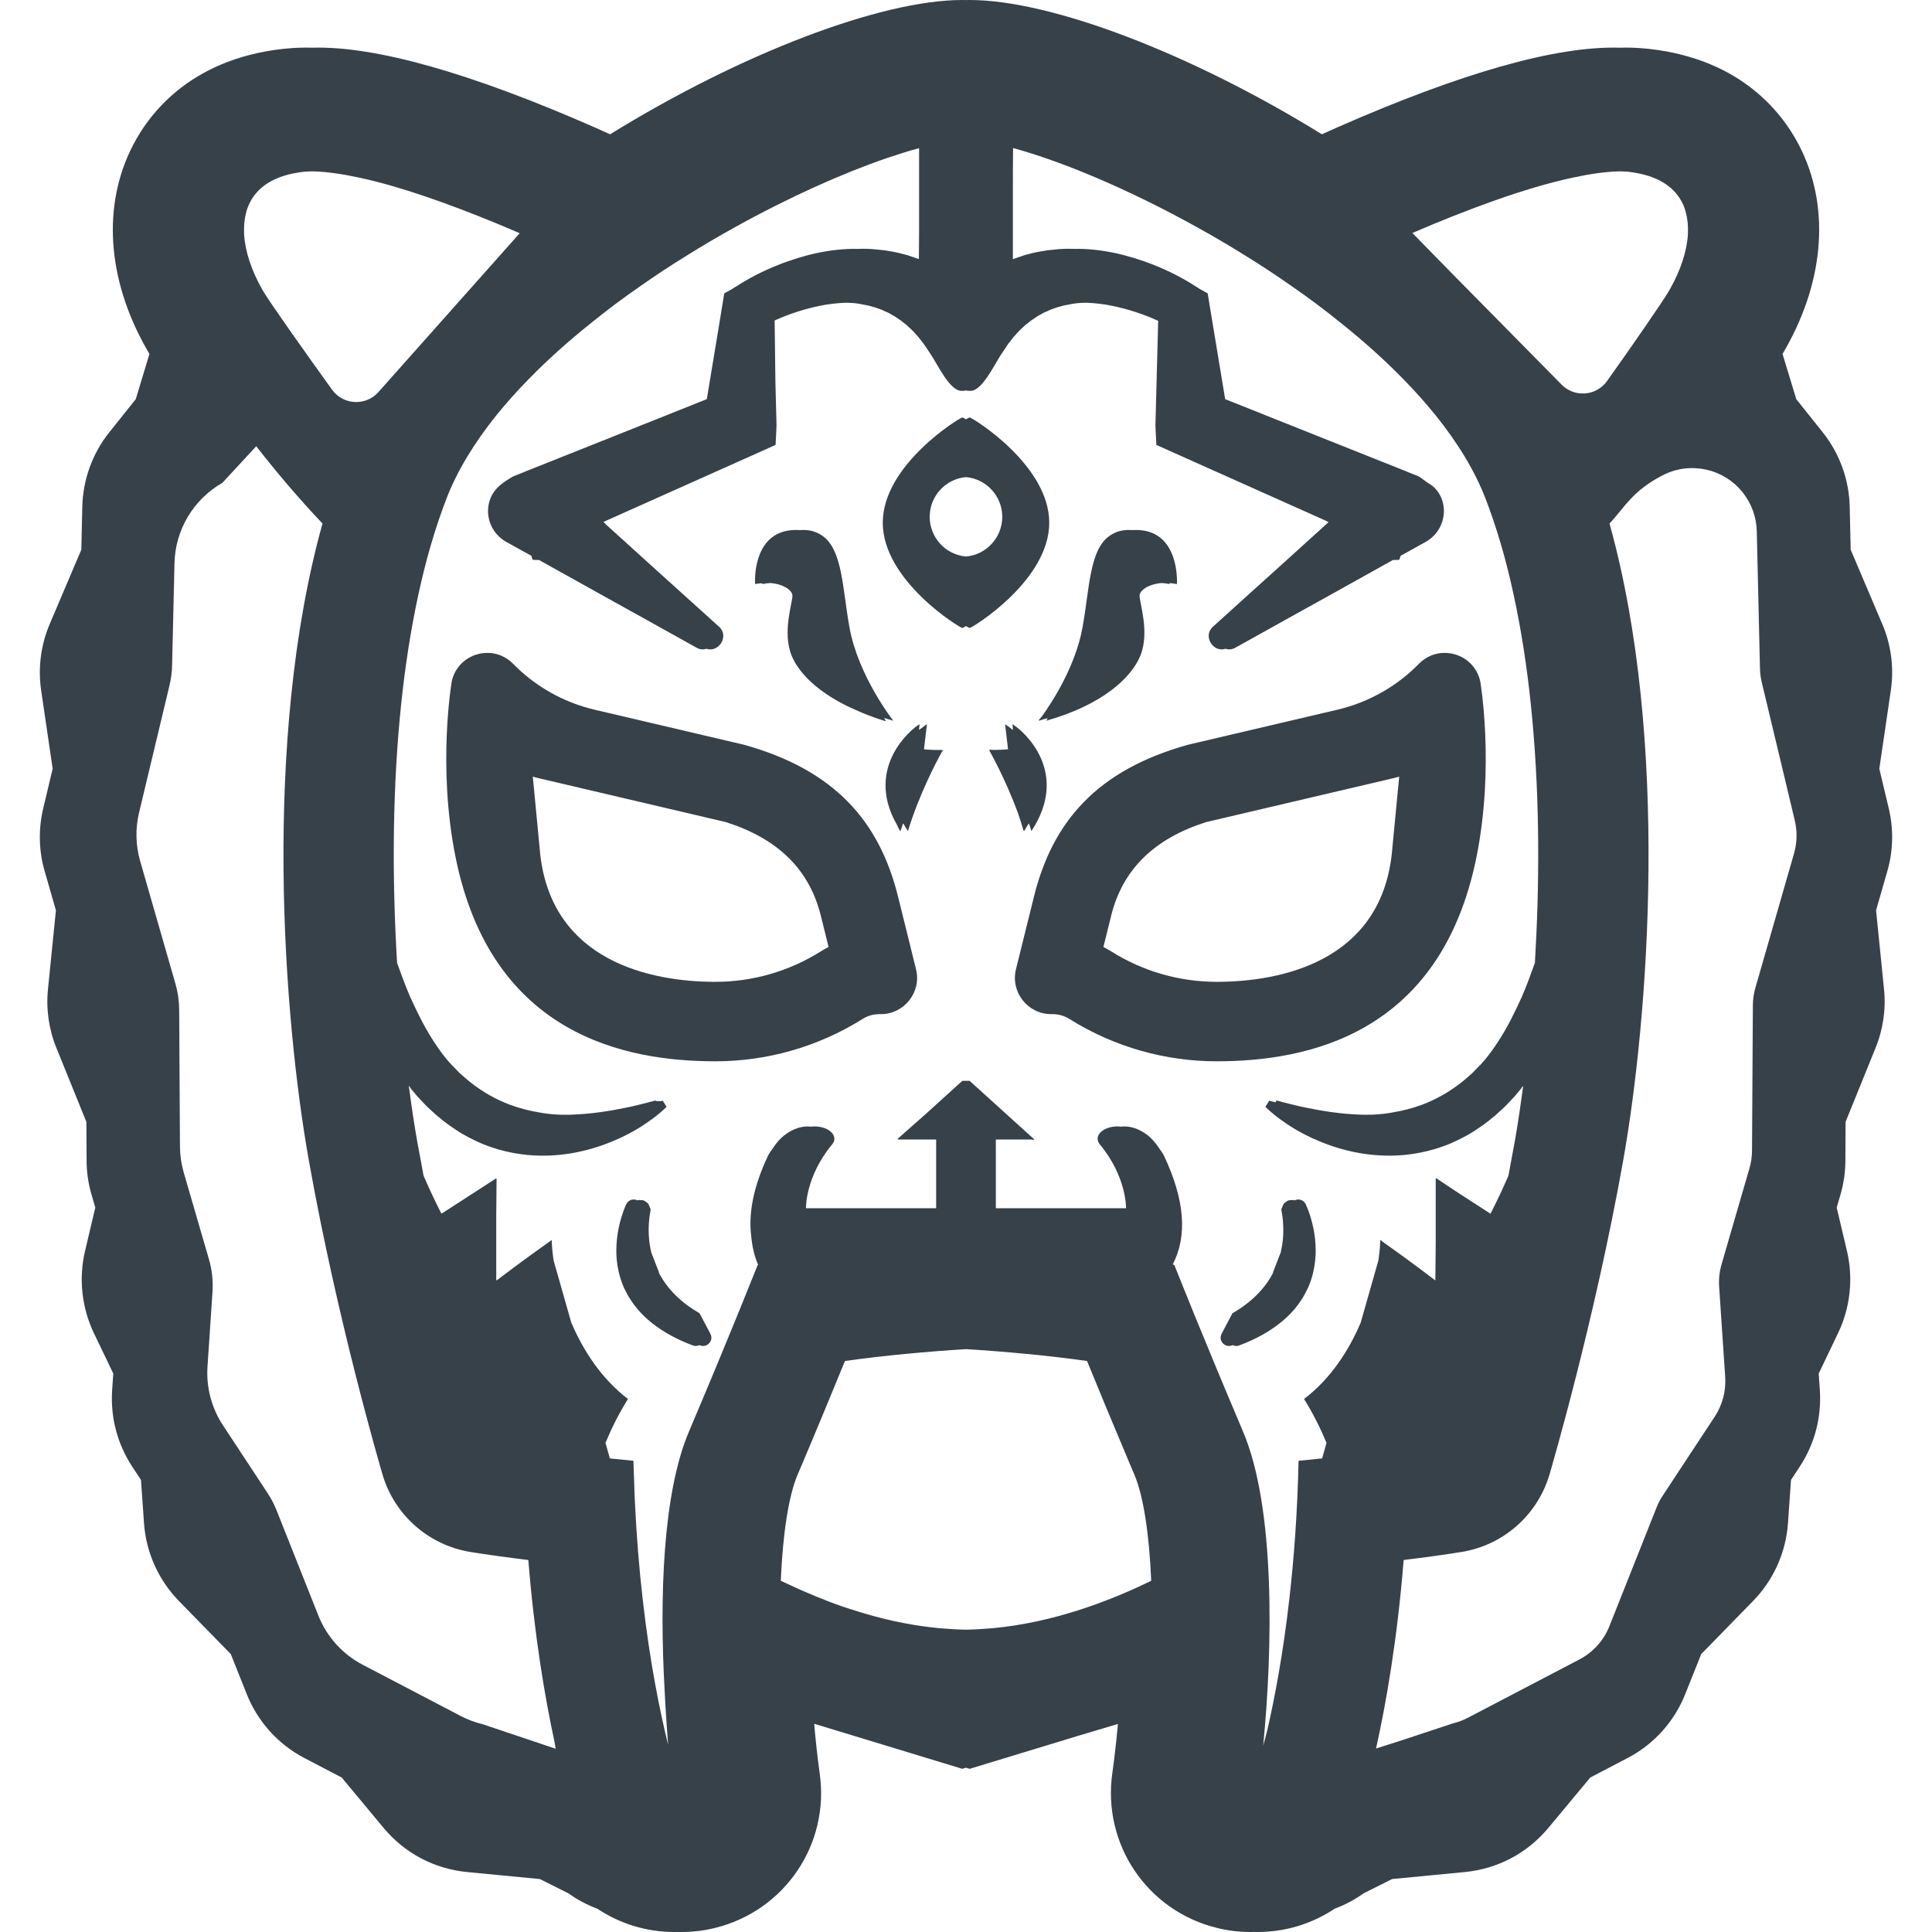 <?xml version="1.0" encoding="utf-8"?>
<!-- Generator: Adobe Illustrator 19.1.1, SVG Export Plug-In . SVG Version: 6.00 Build 0)  -->
<svg version="1.1" id="_x31_0" xmlns="http://www.w3.org/2000/svg" xmlns:xlink="http://www.w3.org/1999/xlink" x="0px" y="0px"
	 viewBox="0 0 512 512" style="enable-background:new 0 0 512 512;" xml:space="preserve">
<style type="text/css">
	.st0{fill:#374149;}
</style>
<g>
	<path class="st0" d="M498.848,165.438l-8.398-19.758l-0.258-11.406c-0.156-7.137-2.695-14.125-7.125-19.672l-7.031-8.813
		l-3.648-11.988c10.797-18.187,12.687-37.718,5.179-53.68c-3.976-8.488-14.195-23.266-38.078-26.847
		c-3.188-0.469-6.602-0.742-10.227-0.633c-17.015-0.508-42.218,6.789-74.695,21.039l-4.25,1.91C315.708,14.203,278.591,0,256.965,0
		c-0.32,0-0.633,0.004-0.961,0.016C255.676,0.004,255.34,0,255.028,0c-21.625,0-58.742,14.203-93.343,35.59l-4.305-1.93
		c-32.422-14.222-57.844-21.523-74.641-21.019c-3.68-0.114-7.039,0.164-10.258,0.637c-23.859,3.582-34.078,18.359-38.039,26.828
		c-7.531,16-5.618,35.574,5.164,53.691l-3.633,11.992l-7.031,8.805c-4.438,5.551-6.969,12.535-7.133,19.676l-0.258,11.41
		l-8.406,19.766c-2.336,5.519-3.11,11.59-2.234,17.546l3.046,20.734l-2.5,10.485c-1.32,5.527-1.187,11.305,0.383,16.679l2.977,10.36
		l-2.102,20.87c-0.547,5.309,0.234,10.711,2.234,15.586l7.945,19.617l0.055,10.16c0,3.055,0.43,6.094,1.289,9.039l1.016,3.5
		l-2.719,11.5c-1.711,7.258-0.89,14.961,2.321,21.715l5.164,10.766l-0.305,4.449c-0.461,7.199,1.375,14.188,5.336,20.234
		l2.312,3.508l0.797,11.454c0.547,7.746,3.829,15.07,9.25,20.629l13.758,14.078l4.211,10.574
		c2.906,7.309,8.328,13.332,15.266,16.954l9.914,5.179l11.141,13.398c5.57,6.664,13.391,10.797,22.047,11.645l19.336,1.863
		l7.594,3.809c2.351,1.687,4.906,3.046,7.617,4.046c6.086,4.043,13.118,6.176,20.414,6.176h1.938c3.07,0,6.094-0.375,8.938-1.102
		c18.476-4.594,30.351-22.262,27.633-41l-0.508-3.918c-0.274-2.203-0.496-4.454-0.718-6.696c-0.055-0.835-0.184-1.609-0.207-2.468
		l39.222,11.937l0.977-0.293l0.984,0.301l28.746-8.746l10.558-3.153c-0.285,3.082-0.606,6.133-0.977,9.129l-0.5,3.805
		c-2.726,18.84,9.149,36.508,27.57,41.086c2.898,0.742,5.922,1.117,8.985,1.117l0.953-0.019l0.992,0.019
		c7.298,0,14.321-2.129,20.414-6.176c2.711-1,5.266-2.359,7.617-4.046l7.594-3.809l19.343-1.863
		c8.641-0.848,16.469-4.981,22.047-11.66l11.133-13.383l9.906-5.176c6.945-3.625,12.367-9.644,15.266-16.949l4.226-10.582
		l13.75-14.082c5.422-5.555,8.702-12.879,9.25-20.633l0.797-11.446l2.328-3.531c3.946-6.023,5.782-13.012,5.321-20.234l-0.305-4.426
		l5.164-10.782c3.211-6.738,4.039-14.445,2.32-21.706l-2.718-11.489l1.023-3.511c0.844-2.946,1.282-5.985,1.282-8.989l0.046-10.203
		l7.93-19.578c2.024-4.914,2.805-10.317,2.258-15.606l-2.102-20.89l2.969-10.333c1.578-5.402,1.71-11.179,0.39-16.706l-2.5-10.485
		l3.047-20.738C501.965,177.023,501.192,170.953,498.848,165.438z M416.801,47.074c4.523-0.977,8.672-1.582,12.336-1.664
		c0.102,0,0.211-0.02,0.313,0c1.148,0.019,2.226,0.102,3.274,0.27c7.832,1.171,12,4.789,13.699,9.469
		c0.179,0.5,0.316,1.023,0.445,1.558c0.356,1.48,0.504,3.039,0.457,4.652c-0.003,0.254,0.004,0.5-0.011,0.758
		c-0.293,4.661-2.051,9.649-4.527,14.086c-0.227,0.442-0.477,0.859-0.727,1.274c-1.851,3.039-9.633,14.343-16.183,23.511
		c-2.848,3.989-8.598,4.422-12.039,0.934l-29.062-29.469l-10.484-10.71C388.965,55.434,404.235,49.762,416.801,47.074z
		 M65.133,56.703c0.129-0.531,0.266-1.054,0.446-1.554c1.699-4.68,5.867-8.298,13.699-9.469c1.023-0.168,2.125-0.25,3.274-0.27
		h0.312c3.664,0.082,7.813,0.687,12.336,1.664c10.766,2.301,23.504,6.836,36.164,12.042c2.118,0.891,4.153,1.707,6.363,2.688
		l-37.422,42.082c-3.355,3.774-9.336,3.497-12.293-0.598c-7.156-9.902-16.222-22.773-18.07-25.812
		c-0.25-0.414-0.5-0.832-0.726-1.274c-2.477-4.438-4.234-9.426-4.531-14.082c-0.016-0.27-0.004-0.523-0.012-0.785
		C64.629,59.73,64.778,58.18,65.133,56.703z M127.942,456.942c-2.023-0.481-3.985-1.215-5.836-2.18l-26-13.59
		c-5.344-2.797-9.508-7.418-11.734-13.027l-11.078-27.891c-0.633-1.598-1.43-3.125-2.374-4.558l-11.836-17.977
		c-3.024-4.594-4.461-10.05-4.094-15.535l1.32-19.773c0.195-2.938-0.118-5.887-0.946-8.715l-4.21-14.5l-2.462-8.465
		c-0.648-2.234-0.984-4.55-1-6.882l-0.21-36.309c-0.016-2.305-0.344-4.598-0.985-6.817l-9.351-32.527
		c-1.203-4.172-1.305-8.586-0.297-12.809l2.422-10.144l5.649-23.61c0.414-1.73,0.648-3.5,0.687-5.278l0.633-27.109
		c0.203-8.825,5.016-16.898,12.68-21.282l8.984-9.711c5.102,6.543,11,13.566,17.562,20.481
		c-16.046,57.61-10.274,131.371-3.641,168.672c7.555,42.543,19.063,81.695,19.539,83.344c3.164,10.726,12.188,18.706,23.227,20.523
		c4.57,0.75,10.007,1.477,15.422,2.144c1.606,20.02,4.363,36.254,6.918,48.102c0.126,0.622,0.207,1.301,0.332,1.918L127.942,456.942
		z M263.255,431.473c-0.446,0.039-0.887,0.066-1.329,0.102c-1.965,0.16-3.934,0.281-5.914,0.305
		c-1.961-0.024-3.91-0.145-5.848-0.297c-0.484-0.035-0.969-0.066-1.457-0.114c-8.23-0.782-16.195-2.676-23.621-5.133
		c-0.598-0.195-1.188-0.371-1.79-0.578c-2.469-0.859-4.851-1.785-7.179-2.738c-2.27-0.937-4.543-1.918-6.844-3.003
		c-0.782-0.367-1.594-0.727-2.355-1.098c0.523-12.335,2.046-22.418,4.438-28.09c0.046-0.078,0.086-0.16,0.109-0.246
		c0.188-0.418,0.352-0.813,0.516-1.211l0.086-0.226c0.086-0.149,0.149-0.317,0.211-0.458c4.5-10.633,8.562-20.465,11.641-28.007
		c10.086-1.458,22.758-2.582,32.094-3.145c9.328,0.562,21.977,1.687,32.062,3.145c3.086,7.542,7.149,17.374,11.649,28.007
		c0.062,0.141,0.125,0.309,0.21,0.458l0.078,0.226c0.172,0.398,0.336,0.793,0.523,1.211c0.023,0.086,0.062,0.168,0.102,0.246
		c2.398,5.672,3.922,15.754,4.446,28.09C293.391,424.637,278.755,430,263.255,431.473z M360.606,350.492
		c-3.125,7.356-7.914,14.832-15.015,20.254c2.351,3.77,4.304,7.683,5.953,11.625l-1.164,4.125c-3.789,0.398-6.25,0.625-6.25,0.625
		c-0.289,13.63-1.21,25.86-2.438,36.59c-1.656,14.539-3.855,26.094-5.808,34.644c-0.379,1.531-0.754,2.958-1.122,4.246
		c2.539-25.93,3.227-63.11-5.343-83.207c-0.234-0.566-0.462-1.106-0.688-1.648c-4.672-11.004-8.898-21.23-12.023-28.879
		c-3.398-8.332-5.5-13.649-5.5-13.649c-0.125-0.038-0.274-0.082-0.422-0.125c3.961-7.664,3.148-17.168-2.266-28.71
		c-0.41-0.867-0.914-1.438-1.375-2.137c-0.054-0.082-0.106-0.168-0.16-0.246c-0.871-1.274-1.79-2.309-2.774-3.086
		c-0.008-0.008-0.02-0.016-0.027-0.024c-2.41-1.89-4.985-2.586-7.086-2.32c-4.312-0.481-7.625,2.313-5.625,4.707
		c7.149,8.606,6.938,16.918,6.938,16.918h-34.5v-18.211h8.289h1.055l0.773,0.118l-0.129-0.118h0.238l-17.172-15.546h-1.938
		l-9.777,8.855l-7.387,6.527h0.176l-0.176,0.164h1.938h8.29v18.211h-34.5c0,0-0.211-8.312,6.937-16.918
		c2-2.394-1.312-5.188-5.625-4.707c-2.102-0.266-4.676,0.43-7.086,2.324c-0.008,0.004-0.016,0.008-0.02,0.016
		c-0.988,0.777-1.91,1.816-2.785,3.094c-0.051,0.074-0.102,0.156-0.153,0.234c-0.465,0.703-0.969,1.278-1.378,2.145
		c-3.758,8.011-5.149,14.976-4.414,21.094c0.258,2.703,0.786,5.301,1.848,7.703c-0.039,0.011-0.082,0.027-0.122,0.038
		c0,0-2.102,5.317-5.5,13.649c-3.125,7.649-7.351,17.875-12.023,28.879c-0.226,0.542-0.453,1.082-0.687,1.648
		c-7.035,16.504-7.797,44.465-6.461,68.324c0.297,6.126,0.671,11.18,0.937,14.649c-2.156-8.726-4.835-21.746-6.75-38.656
		c-0.89-7.774-1.606-16.36-2.051-25.668c-0.078-1.91-0.164-3.817-0.21-5.734c-0.058-1.73-0.137-3.414-0.176-5.188
		c0,0-2.453-0.226-6.25-0.625l-1.165-4.125c1.641-3.942,3.602-7.855,5.962-11.625c-7.086-5.422-11.883-12.898-15.024-20.254
		l-4.671-16.422c-0.336-2.125-0.477-3.977-0.5-5.457c-0.29,0.206-0.586,0.418-0.875,0.625c-6.422,4.535-12.047,8.805-13.469,9.89
		c-0.18,0.118-0.282,0.164-0.367,0.203v-17.086c0.046-5.332,0.09-9.856,0.09-9.856l-0.09,0.055v-0.188l-13.293,8.602l-1.234,0.782
		c-1.645-3.207-3.203-6.535-4.746-10.09c0,0,0-0.019,0-0.042c-0.578-3.043-1.148-6.125-1.703-9.207
		c-0.785-4.414-1.508-9.363-2.195-14.523l0.117,0.07c0.168,0.25,0.321,0.503,0.508,0.746l1.305,1.562l0.164,0.195l0.078,0.106
		l1.133,1.203l1.211,1.27c0.398,0.43,0.984,0.95,1.476,1.398l1.562,1.406l1.539,1.258c1.039,0.825,2.118,1.59,3.226,2.309
		c2.157,1.488,4.524,2.645,6.867,3.699c4.047,1.711,8.274,2.68,12.258,3.074c0.523,0.058,1.046,0.074,1.546,0.113l0.18,0.004
		c0.11,0.024,0.211,0.027,0.32,0.027c4.618,0.211,8.906-0.32,12.688-1.226c3.781-0.882,7.07-2.152,9.882-3.442
		c0.086-0.038,0.172-0.078,0.258-0.117c2.664-1.274,4.898-2.578,6.626-3.793c1.805-1.234,3.156-2.301,4.031-3.082
		c0.882-0.746,1.336-1.234,1.336-1.234l-1.016-1.633c0,0-0.191,0.051-0.508,0.137l-1.332-0.043l-0.098-0.156
		c0,0-0.562,0.145-1.641,0.45c-1.07,0.277-2.648,0.687-4.64,1.148c-0.626,0.145-1.321,0.27-2.031,0.414
		c-3.782,0.777-8.664,1.582-14.157,1.766c-0.89,0.011-1.789,0.023-2.703-0.004c-0.023,0.023-0.046,0.019-0.062-0.004
		c-0.07,0.023-0.148,0.019-0.21-0.004l-0.438-0.015c-1.626-0.09-3.242-0.266-4.875-0.57c-2.594-0.434-5.242-1.098-7.844-2.055
		c-0.859-0.343-1.75-0.703-2.609-1.105c-3.352-1.543-6.782-3.801-9.618-6.348c-0.367-0.324-0.672-0.562-1.102-0.973l-1.226-1.27
		l-0.61-0.625l-0.32-0.301l-0.039-0.043v-0.019l-0.086-0.086l-0.985-1.113c-1.305-1.586-2.539-3.293-3.695-5.102
		c-2.344-3.618-4.305-7.621-6.133-11.656c-1.289-2.965-2.359-5.954-3.438-8.938c-1.226-20.41-1.32-42.825,0.687-64.582
		c0.938-10.187,2.336-20.207,4.274-29.774c0.914-4.562,1.961-9.019,3.125-13.336c1.211-4.437,2.563-8.73,4.063-12.855
		c0.289-0.809,0.586-1.602,0.898-2.394c2.898-7.547,7.476-14.961,13.203-22.11c2.648-3.27,5.507-6.476,8.594-9.625
		c5.078-5.207,10.703-10.23,16.687-15c4.164-3.379,8.523-6.629,12.977-9.711c3.961-2.773,8-5.441,12.086-7.961
		c4.234-2.648,8.485-5.148,12.734-7.5c14.496-8.062,28.688-14.386,40.402-18.418c2.965-0.989,5.906-1.95,8.606-2.645v22.023
		l-0.054,7.371c-0.61-0.218-1.215-0.402-1.805-0.621l-1.164-0.398l-1.188-0.313c-1.586-0.457-3.187-0.707-4.789-0.98l-2.398-0.25
		c-1.57-0.168-3.149-0.207-4.734-0.145h-0.125c-3.664-0.082-7.375,0.375-10.961,1.126l-2.188,0.519
		c-1.789,0.481-3.562,1.023-5.312,1.625c-4.813,1.692-9.462,3.898-13.727,6.672c-0.359,0.184-0.71,0.434-1.062,0.668l-2.125,1.184
		l-0.547,3.332l-1.054,6.461l-3.023,18.234l-24.274,9.687l-24.008,9.562v0.024l-3,1.187c-1.546,0.871-2.977,1.789-4.148,2.953
		c-1.149,1.172-2,2.59-2.375,4.465c-0.774,3.938,1.102,7.958,4.602,9.918l4.234,2.355l2.461,1.352l0.351,1.062
		c0.563,0.043,1.102,0.062,1.672,0.062h0.016l15.297,8.523l4.789,2.664l8.336,4.626l13.352,7.441c0.898,0.5,1.797,0.539,2.586,0.27
		c3.258,1.106,6.133-3.336,3.359-5.836l-8.672-7.832l-9.461-8.542l-6.351-5.754v-0.015l-1.813-1.626l-1.359-1.234l-2.238-2.027
		l-0.746-0.75l3.657-1.637l10.625-4.75l26.274-11.75l1.625-0.734h0.023l3.414-1.539l0.172-3.336l0.078-1.855v-0.02l-0.297-11.39
		l-0.203-16.375l0.063-0.027c0.538-0.25,1.109-0.48,1.671-0.726c3.829-1.566,7.79-2.73,11.891-3.442l1.398-0.187l0.312-0.043
		l1.688-0.168c0.586-0.039,1.148-0.082,1.734-0.102h0.14c1.438,0,2.938,0.125,4.336,0.438l1.539,0.289
		c1,0.274,1.985,0.524,2.922,0.898l0.71,0.25l0.68,0.336c0.461,0.207,0.945,0.351,1.359,0.625l1.289,0.726l1.25,0.832
		c0.422,0.25,0.813,0.582,1.187,0.898c0.398,0.309,0.813,0.582,1.164,0.958c0.734,0.691,1.485,1.355,2.149,2.168
		c0.75,0.75,1.226,1.5,1.813,2.206c0.25,0.274,0.671,0.962,1.023,1.481l1.102,1.645c1.859,2.774,5.148,9.961,8.312,9.586
		c0.313,0.043,0.649,0,0.985-0.106c0.328,0.106,0.641,0.149,0.953,0.106c3.172,0.375,6.461-6.812,8.321-9.586l1.102-1.645
		c0.351-0.519,0.773-1.207,1.023-1.481c0.578-0.706,1.054-1.457,1.805-2.206c0.672-0.813,1.422-1.477,2.148-2.168
		c0.36-0.375,0.774-0.649,1.172-0.958c0.375-0.316,0.774-0.648,1.188-0.898l1.242-0.832l1.297-0.726
		c0.422-0.274,0.898-0.418,1.352-0.625l0.695-0.336l0.703-0.25c0.938-0.374,1.922-0.625,2.922-0.898l1.539-0.289
		c1.39-0.313,2.89-0.438,4.336-0.438h0.148c0.578,0.02,1.141,0.062,1.727,0.102l1.679,0.168l0.321,0.043l1.398,0.187
		c4.102,0.711,8.054,1.875,11.89,3.442c0.562,0.246,1.125,0.477,1.672,0.726l0.289,0.125l-0.726,27.668v0.02l0.078,1.855
		l0.171,3.336l3.414,1.539h0.023l1.626,0.734l26.273,11.75l10.626,4.75l2.758,1.234l0.906,0.469l-2.992,2.71l-1.36,1.234
		l-1.812,1.626v0.015l-6.352,5.754l-9.469,8.542l-8.664,7.832c-2.766,2.5,0.11,6.942,3.359,5.836c0.79,0.27,1.68,0.23,2.578-0.27
		l13.359-7.441l8.336-4.626l4.79-2.664l15.297-8.523h0.015c0.562,0,1.11-0.019,1.672-0.062l0.351-1.062l2.462-1.352l4.226-2.355
		c3.5-1.961,5.375-5.981,4.602-9.918c-0.375-1.874-1.226-3.293-2.375-4.465c-0.558-0.562-1.328-0.957-2-1.426
		c-0.082-0.058-0.156-0.117-0.242-0.172c-0.648-0.441-1.195-0.957-1.898-1.355l-3-1.187v-0.024l-24-9.562l-24.281-9.687
		l-3.016-18.234l-1.07-6.461l-0.539-3.332l-2.125-1.184c-0.351-0.234-0.71-0.484-1.062-0.668c-4.274-2.774-8.914-4.98-13.734-6.672
		c-1.75-0.602-3.515-1.144-5.305-1.625l-2.195-0.519c-3.578-0.75-7.289-1.207-10.953-1.126c-0.047-0.023-0.086-0.023-0.126,0
		c-1.586-0.062-3.171-0.023-4.734,0.145l-2.39,0.25c-1.61,0.273-3.21,0.523-4.797,0.98l-1.187,0.313l-1.164,0.398
		c-0.574,0.211-1.164,0.394-1.754,0.602l-0.106,0.015V45.215l0.043-5.985c12.914,3.504,30.73,10.957,48.965,21.098
		c4.25,2.352,8.5,4.852,12.734,7.5c4.078,2.52,8.125,5.188,12.078,7.961c4.469,3.082,8.82,6.332,12.984,9.711
		c5.985,4.77,11.61,9.793,16.688,15c3.086,3.149,5.938,6.355,8.586,9.625c5.734,7.149,10.32,14.562,13.211,22.11
		c0.312,0.793,0.609,1.586,0.898,2.394c1.5,4.125,2.851,8.418,4.062,12.855c1.164,4.317,2.203,8.774,3.125,13.336
		c1.938,9.586,3.336,19.61,4.274,29.817c2.008,21.734,1.914,44.137,0.687,64.531c-1.086,2.984-2.148,5.981-3.438,8.946
		c-1.828,4.035-3.789,8.038-6.133,11.656c-1.156,1.809-2.39,3.515-3.695,5.102l-0.992,1.113l-0.078,0.086v0.019l-0.038,0.043
		l-0.329,0.301l-0.602,0.625l-1.234,1.27c-0.422,0.41-0.727,0.649-1.094,0.973c-2.843,2.547-6.273,4.805-9.617,6.348
		c-0.867,0.402-1.75,0.762-2.618,1.105c-2.594,0.958-5.242,1.622-7.836,2.055c-1.633,0.305-3.258,0.48-4.874,0.57l-0.446,0.015
		c-0.054,0.023-0.141,0.027-0.203,0.004c-0.023,0.023-0.039,0.027-0.062,0.004c-0.922,0.027-1.813,0.015-2.711,0.004
		c-5.484-0.184-10.374-0.989-14.148-1.766c-0.711-0.145-1.406-0.27-2.031-0.414c-2-0.461-3.578-0.871-4.649-1.148
		c-1.07-0.305-1.633-0.45-1.633-0.45l-0.32,0.512c-1.055-0.305-1.625-0.45-1.625-0.45l-1.008,1.633c0,0,0.453,0.489,1.328,1.234
		c0.882,0.782,2.226,1.848,4.039,3.082c1.726,1.214,3.953,2.519,6.625,3.793c0.086,0.039,0.172,0.078,0.258,0.117
		c2.805,1.29,6.102,2.559,9.875,3.442c3.789,0.906,8.078,1.438,12.695,1.226c0.11,0,0.211-0.003,0.313-0.027l0.187-0.004
		c0.5-0.038,1.023-0.054,1.539-0.113c3.992-0.394,8.211-1.363,12.266-3.074c2.344-1.054,4.703-2.211,6.867-3.699
		c1.102-0.718,2.187-1.484,3.218-2.309l1.547-1.258l1.562-1.406c0.485-0.449,1.07-0.969,1.477-1.398l1.211-1.27l1.133-1.203
		l0.078-0.106l0.157-0.195l1.312-1.562c0.137-0.176,0.25-0.359,0.363-0.543l0.254-0.226c-0.688,5.149-1.41,10.082-2.188,14.477
		c-0.562,3.082-1.125,6.164-1.703,9.207c0,0.023,0,0.042,0,0.042c-1.504,3.458-3.023,6.684-4.617,9.809
		c-0.054,0.094-0.098,0.191-0.153,0.29l-9.304-6.024l-5.043-3.367l-0.004,0.102l-0.16-0.102v16.946l-0.094,10.133
		c-0.5-0.383-6.606-5.062-13.734-10.098c-0.164-0.118-0.329-0.234-0.493-0.352l-0.226-0.273c0,0.035-0.004,0.078-0.004,0.109
		c-0.05-0.035-0.102-0.074-0.152-0.109c-0.023,1.48-0.172,3.332-0.5,5.457L360.606,350.492z M475.442,226.156l-10.25,35.637
		c-0.437,1.508-0.656,3.066-0.664,4.633l-0.226,38.539c-0.008,1.59-0.242,3.168-0.687,4.695l-2.766,9.496l-4.618,15.914
		c-0.554,1.918-0.774,3.918-0.64,5.914l1.601,23.906c0.25,3.73-0.726,7.438-2.781,10.562l-13.789,20.934
		c-0.641,0.973-1.18,2.012-1.61,3.098L426.52,430.93c-1.508,3.813-4.344,6.954-7.977,8.852l-29.539,15.445
		c-1.258,0.657-2.594,1.157-3.969,1.485l-13.504,4.472l-6.863,2.188c2.664-11.973,5.633-28.902,7.313-49.954
		c5.422-0.667,10.859-1.394,15.422-2.144c11.047-1.817,20.062-9.797,23.234-20.523c0.477-1.649,11.977-40.801,19.547-83.344
		c6.625-37.301,12.398-111.062-3.649-168.672c4.047-4.27,5.946-8.582,14.125-12.793c7.25-3.734,16.118-1.801,21.196,4.582
		c2.32,2.922,3.625,6.524,3.71,10.258l0.844,36.43c0.031,1.21,0.187,2.414,0.469,3.59l5.851,24.442l2.906,12.207
		C476.324,220.32,476.255,223.32,475.442,226.156z"/>
	<path class="st0" d="M278.059,138.527c0-15.398-20.507-27.902-21.094-27.902c-0.062,0-0.414,0.168-0.953,0.5
		c-0.562-0.332-0.922-0.5-0.985-0.5c-0.578,0-21.086,12.504-21.086,27.902s20.508,27.898,21.086,27.898
		c0.063,0,0.422-0.168,0.985-0.5c0.539,0.332,0.89,0.5,0.953,0.5C257.552,166.426,278.059,153.926,278.059,138.527z
		 M256.012,147.484c-5.398-0.457-9.633-5-9.633-10.523c0-5.515,4.234-10.062,9.633-10.523c5.375,0.484,9.602,5.023,9.602,10.523
		S261.388,147.008,256.012,147.484z"/>
	<path class="st0" d="M200.098,154.617c0.004,0.032,0.008,0.165,0.008,0.165c0.574-0.126,1.106-0.176,1.633-0.211
		c0.098,0.023,0.199,0.015,0.293,0.05c0.012,0,0.024,0,0.035-0.004c0,0.07,0,0.165,0,0.165c0.726-0.149,1.414-0.25,2.078-0.274
		c3.523,0.293,5.859,1.938,5.859,3.375c0,1.937-2.726,9.687-0.211,15.878c1.598,3.918,5.715,8.535,12.95,12.438
		c0.262,0.149,0.535,0.289,0.809,0.434c0.922,0.477,1.902,0.934,2.93,1.383c2.406,1.094,5.031,2.156,8.168,3.09l-0.058-0.156
		c0.066,0.019,0.117,0.042,0.187,0.062c0,0-0.203-0.278-0.34-0.465l-0.102-0.27c0.778,0.254,1.586,0.496,2.402,0.734
		c0,0-9.313-11.817-11.633-24.797c-1.855-10.34-1.828-20.438-7.09-24.168c-0.012-0.008-0.027-0.016-0.035-0.024
		c-1.34-0.938-2.93-1.578-5.078-1.578c-0.375,0-0.734,0.015-1.07,0.038c-0.289-0.038-0.578-0.038-0.875-0.038
		c-11.125,0-10.922,12.578-10.863,14.05c-0.003,0.031-0.007,0.118-0.015,0.125C200.087,154.621,200.091,154.621,200.098,154.617z"/>
	<path class="st0" d="M275.247,190.848c0.054-0.016,0.11-0.016,0.16-0.031c-0.035,0.046-0.145,0.195-0.145,0.195
		c0.516-0.149,0.993-0.305,1.481-0.454c0.309-0.062,0.606-0.16,0.942-0.183c-0.246,0.343-0.461,0.637-0.461,0.637
		c15.109-4.27,22.648-11.524,24.984-17.25c2.516-6.191-0.211-13.942-0.211-15.878c0-1.438,2.336-3.082,5.852-3.375
		c0.672,0.023,1.359,0.125,2.086,0.274c0,0,0-0.086,0-0.25c0.547,0.016,1.118,0.102,1.703,0.215c0.027,0.015,0.07,0.007,0.098,0.023
		v-0.012c0.055,0.012,0.102,0.008,0.16,0.024c0,0,0.954-14.336-10.859-14.336c-0.312,0-0.602,0.015-0.875,0.038
		c-0.328-0.023-0.687-0.038-1.062-0.038c-2.152,0-3.742,0.64-5.078,1.578c-0.016,0.008-0.028,0.016-0.039,0.024
		c-5.262,3.73-5.234,13.828-7.094,24.168c-1.871,10.503-8.258,20.129-10.653,23.465
		C275.743,190.313,275.352,190.782,275.247,190.848z"/>
	<path class="st0" d="M269.735,215.375c0.543,1.558,1.062,3.148,1.52,4.781c0.019-0.035,0.046-0.066,0.07-0.098
		c0.02,0.062,0.043,0.122,0.063,0.188c0.304-0.458,0.554-0.91,0.816-1.367c0.16-0.219,0.293-0.442,0.488-0.657
		c0.234,0.672,0.434,1.348,0.649,2.024c10.297-15.63-2.004-26.344-4.574-28.02c-0.172-0.144-0.289-0.246-0.305-0.277l-0.004,0.09
		c-0.054-0.027-0.133-0.07-0.156-0.07l0.118,0.953l-0.024,0.531c-0.839-0.734-1.41-1.133-1.726-1.308
		c-0.031-0.035-0.129-0.106-0.137-0.137l0.004,0.058c-0.039-0.016-0.156-0.098-0.172-0.098l0.774,6.586c0,0-0.785,0.149-3.602,0.192
		c-0.402-0.02-0.789-0.031-1.281-0.063c0,0.004,0.038,0.067,0.042,0.078c-0.07,0-0.106,0.004-0.183,0.004
		C262.114,198.766,266.336,206.121,269.735,215.375z"/>
	<path class="st0" d="M244.864,198.554l0.614-5.234l0.176-1.195c0,0-0.035,0.02-0.039,0.024l0.023-0.18
		c-0.102,0-0.718,0.422-1.5,1.058c-0.207,0.129-0.363,0.226-0.613,0.379l0.125-1.023l0.066-0.258l-0.039,0.027l0.023-0.183
		c-0.531,0-13.218,9.11-7.59,23.348c0.047,0.125,0.106,0.25,0.156,0.378c0.394,0.946,0.879,1.914,1.446,2.906
		c0.285,0.535,0.465,1.062,0.789,1.598c0.016-0.047,0.035-0.094,0.047-0.141c0.043,0.062,0.066,0.122,0.106,0.188
		c0.171-0.574,0.359-1.149,0.554-1.723c0.062-0.106,0.11-0.21,0.18-0.32c0.363,0.68,0.762,1.363,1.226,2.043
		c2.992-9.832,7.679-18.614,8.93-20.879c0.164-0.254,0.289-0.43,0.328-0.446c-0.031,0-0.047,0-0.078,0
		c0.02-0.035,0.086-0.156,0.086-0.156C245.739,198.766,244.864,198.554,244.864,198.554z"/>
	<path class="st0" d="M346.919,321.34c-0.462-1.309-0.86-2.102-0.898-2.226c-0.586-1.188-1.914-1.5-2.938-1
		c-0.293-0.153-0.618-0.059-0.942-0.066c-0.016,0-0.031-0.012-0.05-0.012c-0.008,0-0.016,0.004-0.024,0.004
		c-0.41,0.008-0.73,0.102-1.082,0.332c-0.02,0.015-0.035,0.035-0.055,0.05c-0.316,0.227-0.679,0.398-0.847,0.817
		c-0.024,0.019-0.211,0.457-0.524,1.27c0.438,2.274,0.688,5.023,0.422,7.938c-0.11,1.125-0.297,2.273-0.57,3.441
		c-0.016,0.02-0.016,0.02-0.016,0.043l-2.023,5.207v0.187c-2.226,4.293-5.836,7.856-10.774,10.711
		c-0.914,1.77-1.874,3.582-2.851,5.414v0.023c-0.79,1.457,0.274,3.082,1.71,3.207c0.329,0.042,0.641,0,0.977-0.126
		c0.086-0.019,0.149-0.062,0.226-0.082c0.234,0.102,0.462,0.187,0.734,0.207c0.336,0.042,0.641,0,1-0.126
		c4.25-1.586,7.852-3.562,10.766-5.894c2.946-2.312,5.211-5,6.797-8.023c0.024-0.02,0.047-0.043,0.024-0.062
		c0.39-0.707,0.726-1.414,1.023-2.164c0.875-2.25,1.352-4.481,1.554-6.606c0.086-0.817,0.11-1.625,0.11-2.418
		c0-4.23-0.984-7.832-1.75-10.023C346.919,321.34,346.919,321.34,346.919,321.34z"/>
	<path class="st0" d="M188.255,353.45c-0.985-1.833-1.946-3.645-2.86-5.414c-4.938-2.855-8.546-6.418-10.773-10.711v-0.187
		l-2.024-5.207c0-0.023,0-0.023-0.015-0.043c-0.274-1.168-0.461-2.316-0.562-3.441c-0.274-2.914-0.024-5.664,0.414-7.938
		c-0.312-0.813-0.5-1.25-0.523-1.27c-0.168-0.414-0.523-0.582-0.836-0.809c-0.027-0.015-0.043-0.046-0.07-0.062
		c-0.347-0.23-0.668-0.32-1.078-0.328c-0.007,0-0.015-0.004-0.023-0.004c-0.015,0-0.043,0.012-0.062,0.012
		c-0.316,0.007-0.637-0.082-0.93,0.066c-1.016-0.5-2.352-0.188-2.938,1c-0.039,0.125-0.438,0.918-0.89,2.226c0,0,0,0,0,0.023
		c-0.774,2.191-1.75,5.793-1.75,10.023c0,0.794,0.016,1.602,0.102,2.418c0.211,2.125,0.688,4.355,1.562,6.606
		c0.29,0.75,0.626,1.457,1.024,2.164c-0.024,0.019,0,0.042,0.015,0.062c1.61,3.023,3.859,5.711,6.797,8.023
		c2.938,2.332,6.524,4.309,10.774,5.894c0.351,0.126,0.664,0.168,1,0.126c0.266-0.02,0.5-0.106,0.726-0.207
		c0.078,0.019,0.149,0.062,0.226,0.082c0.336,0.126,0.649,0.168,0.977,0.126c1.446-0.126,2.5-1.75,1.719-3.207V353.45z"/>
	<path class="st0" d="M238.012,237.695c-4.954-20.046-16.805-33.633-40.859-40.332l-39.57-9.281
		c-8.211-1.926-15.703-6.145-21.61-12.168c-5.336-5.438-14.578-2.813-16.25,4.621c0,0-3.875,22.442,1,46.606
		c9.554,47.347,45.297,54.113,68.843,54.113c13.375,0,26.961-3.648,39.11-11.266c1.297-0.808,2.805-1.23,4.351-1.23h0.383
		c6.25,0,10.851-5.859,9.336-11.934L238.012,237.695z M217.473,252.156c-8.382,5.266-18.039,8.039-27.906,8.039
		c-17.054,0-43.25-5.398-46.406-33.84L141.2,205.82c0.594,0.176,1.157,0.317,1.758,0.458l49.383,11.582
		c13.703,4.352,22.149,12.465,25.203,24.887l2.039,8.214C218.88,251.313,218.176,251.734,217.473,252.156z"/>
	<path class="st0" d="M391.278,227.141c4.875-24.164,1-46.606,1-46.606c-1.68-7.434-10.914-10.058-16.25-4.621
		c-5.906,6.023-13.398,10.242-21.617,12.168l-39.562,9.281c-24.055,6.699-35.914,20.286-40.859,40.332l-4.742,19.129
		c-1.508,6.074,3.094,11.934,9.344,11.934h0.382c1.547,0,3.054,0.422,4.351,1.23c12.149,7.618,25.727,11.266,39.102,11.266
		C345.981,281.254,381.724,274.488,391.278,227.141z M368.832,226.355c-3.148,28.442-29.343,33.84-46.406,33.84
		c-9.859,0-19.515-2.774-27.906-8.039c-0.703-0.422-1.398-0.843-2.102-1.195l2.031-8.214c3.054-12.422,11.507-20.535,25.203-24.887
		l49.39-11.582c0.594-0.141,1.156-0.282,1.758-0.458L368.832,226.355z"/>
</g>
</svg>
